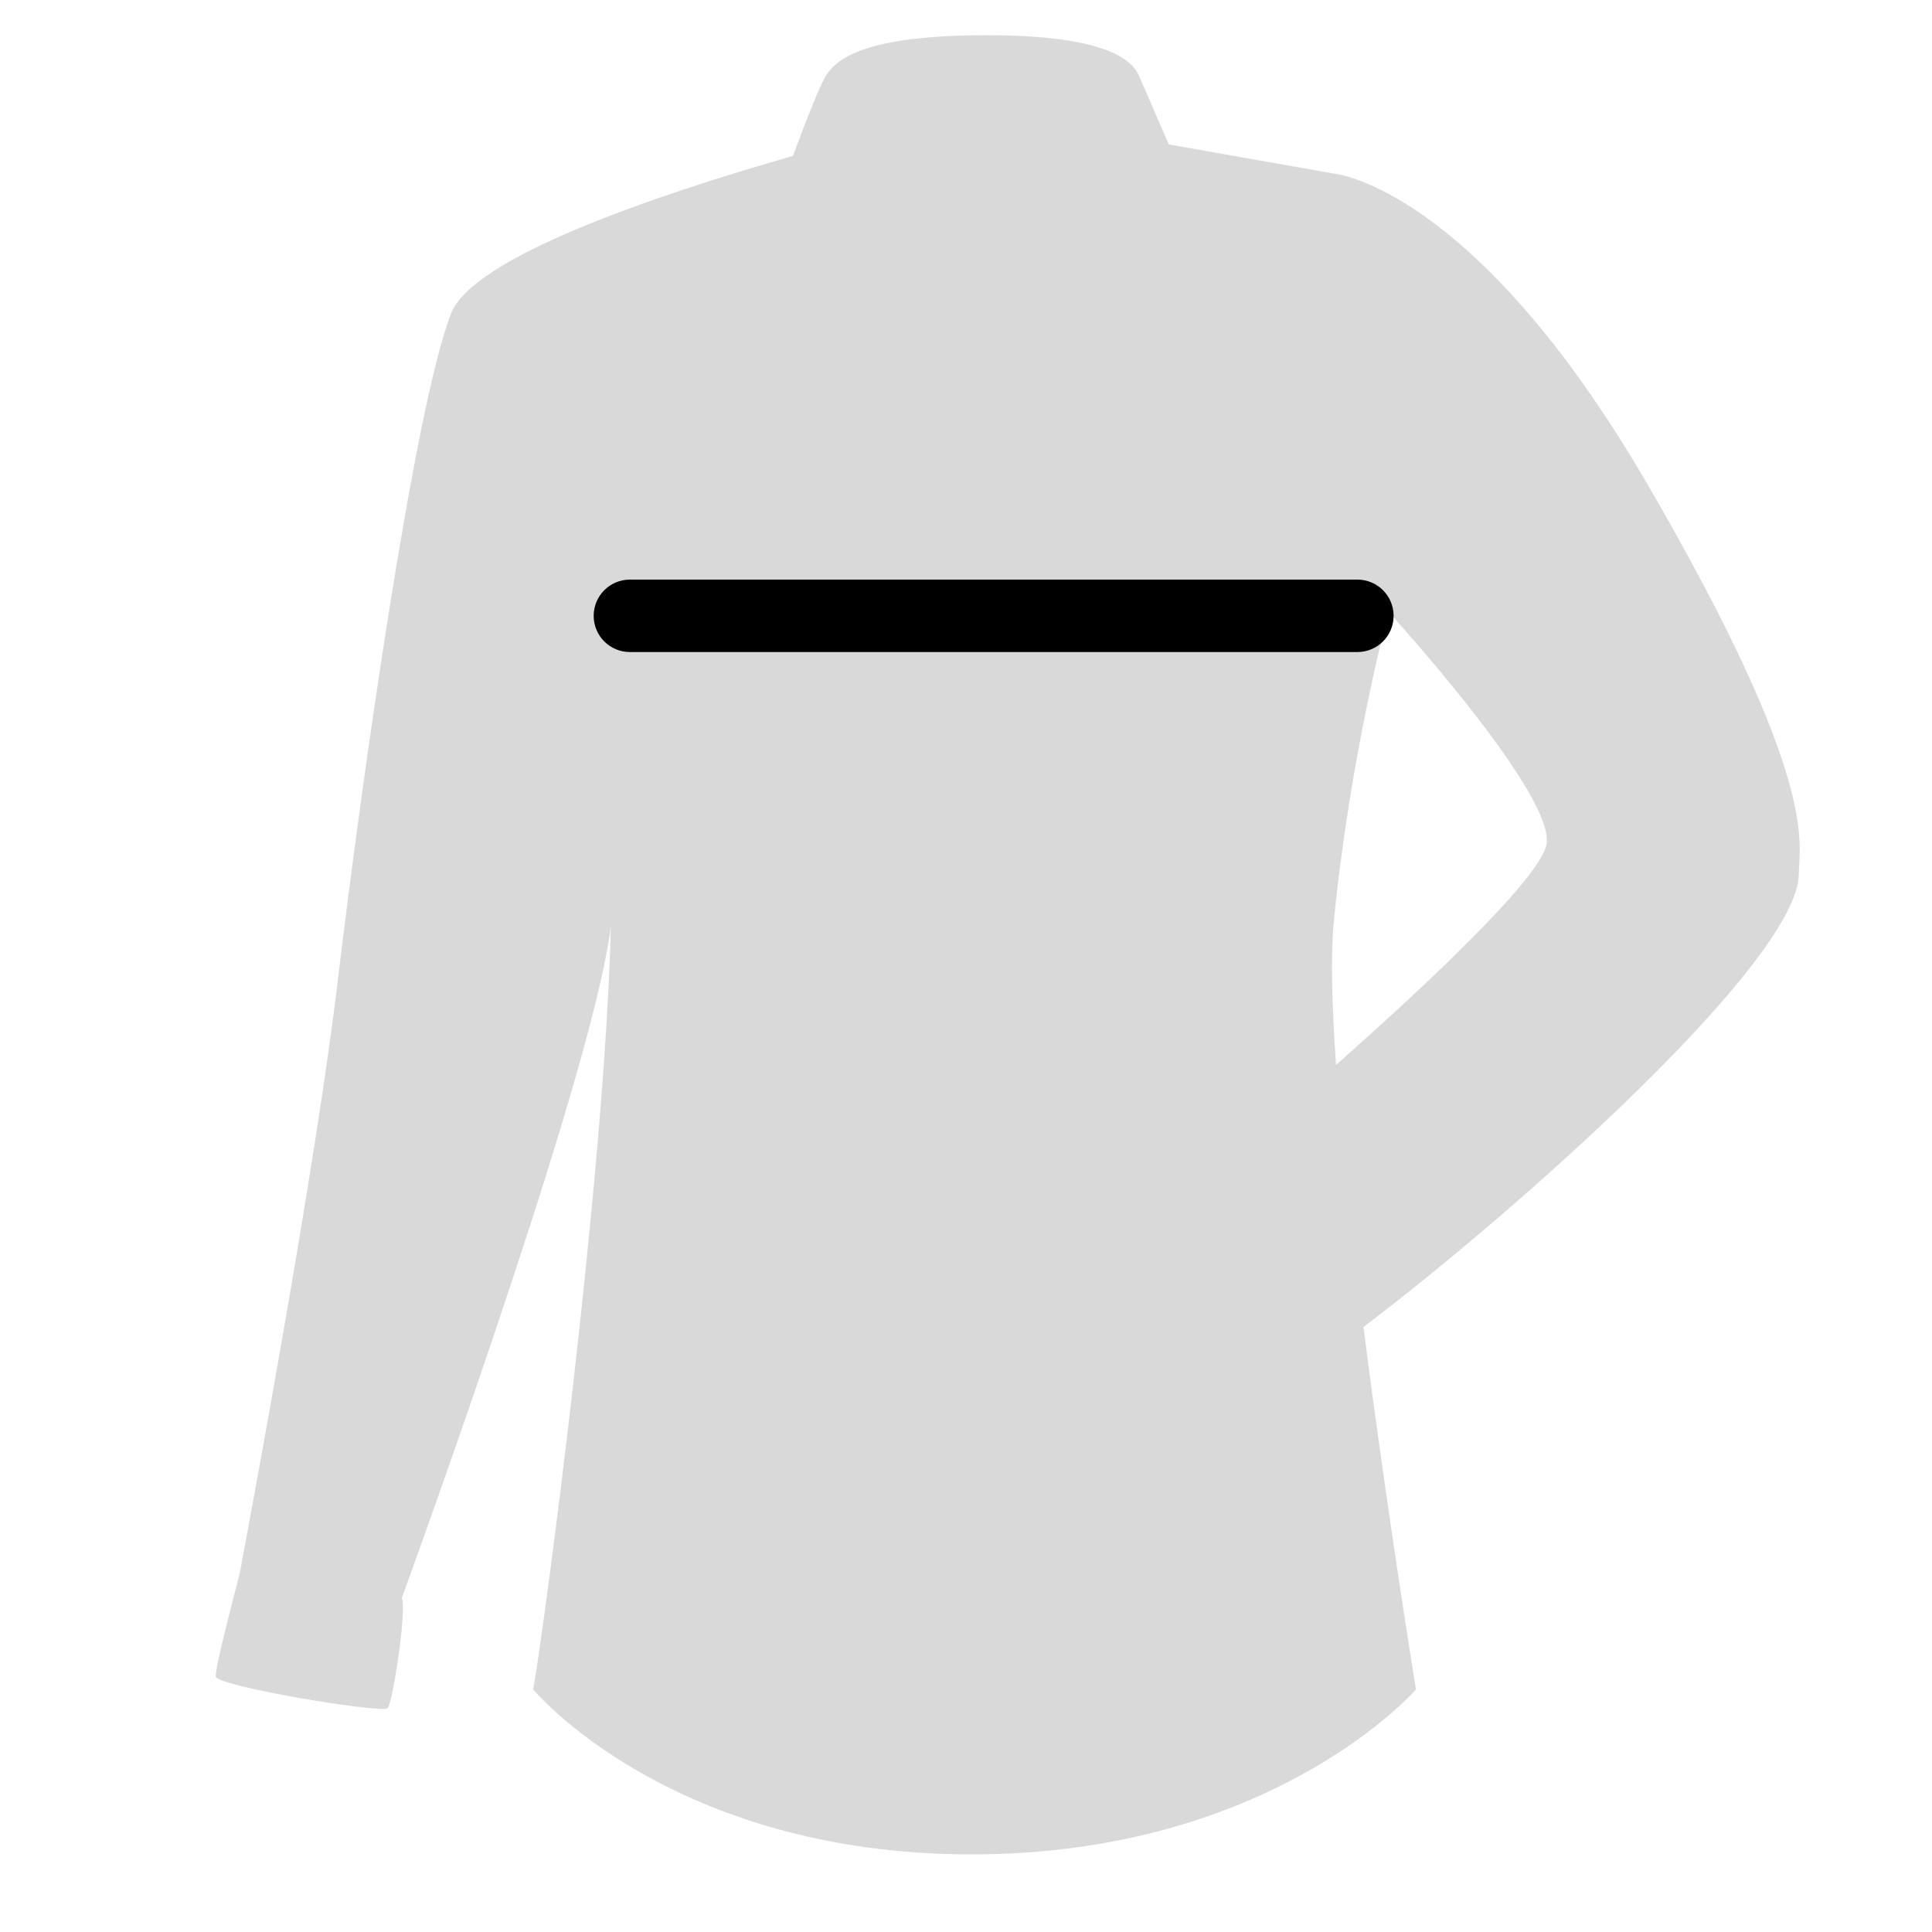 <?xml version="1.0" encoding="iso-8859-1"?>
<!-- Generator: Adobe Illustrator 16.0.4, SVG Export Plug-In . SVG Version: 6.00 Build 0)  -->
<!DOCTYPE svg PUBLIC "-//W3C//DTD SVG 1.1//EN" "http://www.w3.org/Graphics/SVG/1.1/DTD/svg11.dtd">
<svg version="1.1" id="Layer_1" xmlns="http://www.w3.org/2000/svg" xmlns:xlink="http://www.w3.org/1999/xlink" x="0px" y="0px"
	 width="80px" height="80px" viewBox="0 0 80 80" style="enable-background:new 0 0 80 80;" xml:space="preserve">
<rect style="fill:none;" width="80" height="80"/>
<path style="fill:#D9D9D9;" d="M68.212,20.043C61.026,7.691,55.229,7.187,55.229,7.187L48.394,5.98
	c-0.511-1.185-1.083-2.512-1.231-2.843c-0.284-0.63-1.301-1.678-6.311-1.678s-6.161,0.969-6.61,1.607
	c-0.27,0.383-0.926,2.089-1.407,3.39c-5.88,1.683-13.265,4.216-14.16,6.528c-1.513,3.908-3.687,19.234-4.695,27.679
	c-0.92,7.709-3.6,22.076-4.06,24.522c-0.23,0.872-1.017,3.88-0.986,4.232c0.036,0.414,6.937,1.548,7.126,1.312
	c0.187-0.233,0.795-4.01,0.579-4.56c1.329-3.661,7.975-22.151,8.655-27.821c-0.252,10.461-2.837,29.591-3.216,31.608
	c0,0,5.672,6.83,18.152,6.83c12.478,0,18.403-6.83,18.403-6.83s-1.187-7.25-2.175-15.007c6.424-4.865,18.028-15.203,18.028-18.774
	C74.485,34.917,75.396,32.396,68.212,20.043z M64.045,34.917c-0.17,1.389-5.203,6.064-8.723,9.179
	c-0.171-2.45-0.226-4.53-0.094-5.902c0.667-6.917,2.269-12.857,2.269-12.857S64.304,32.774,64.045,34.917z"/>
<path d="M56.206,27H26.083c-0.829,0-1.5-0.671-1.5-1.5s0.671-1.5,1.5-1.5h30.123c0.828,0,1.5,0.671,1.5,1.5S57.034,27,56.206,27z"/>
<g>
</g>
<g>
</g>
<g>
</g>
<g>
</g>
<g>
</g>
<g>
</g>
<g>
</g>
<g>
</g>
<g>
</g>
<g>
</g>
<g>
</g>
<g>
</g>
<g>
</g>
<g>
</g>
<g>
</g>
</svg>
